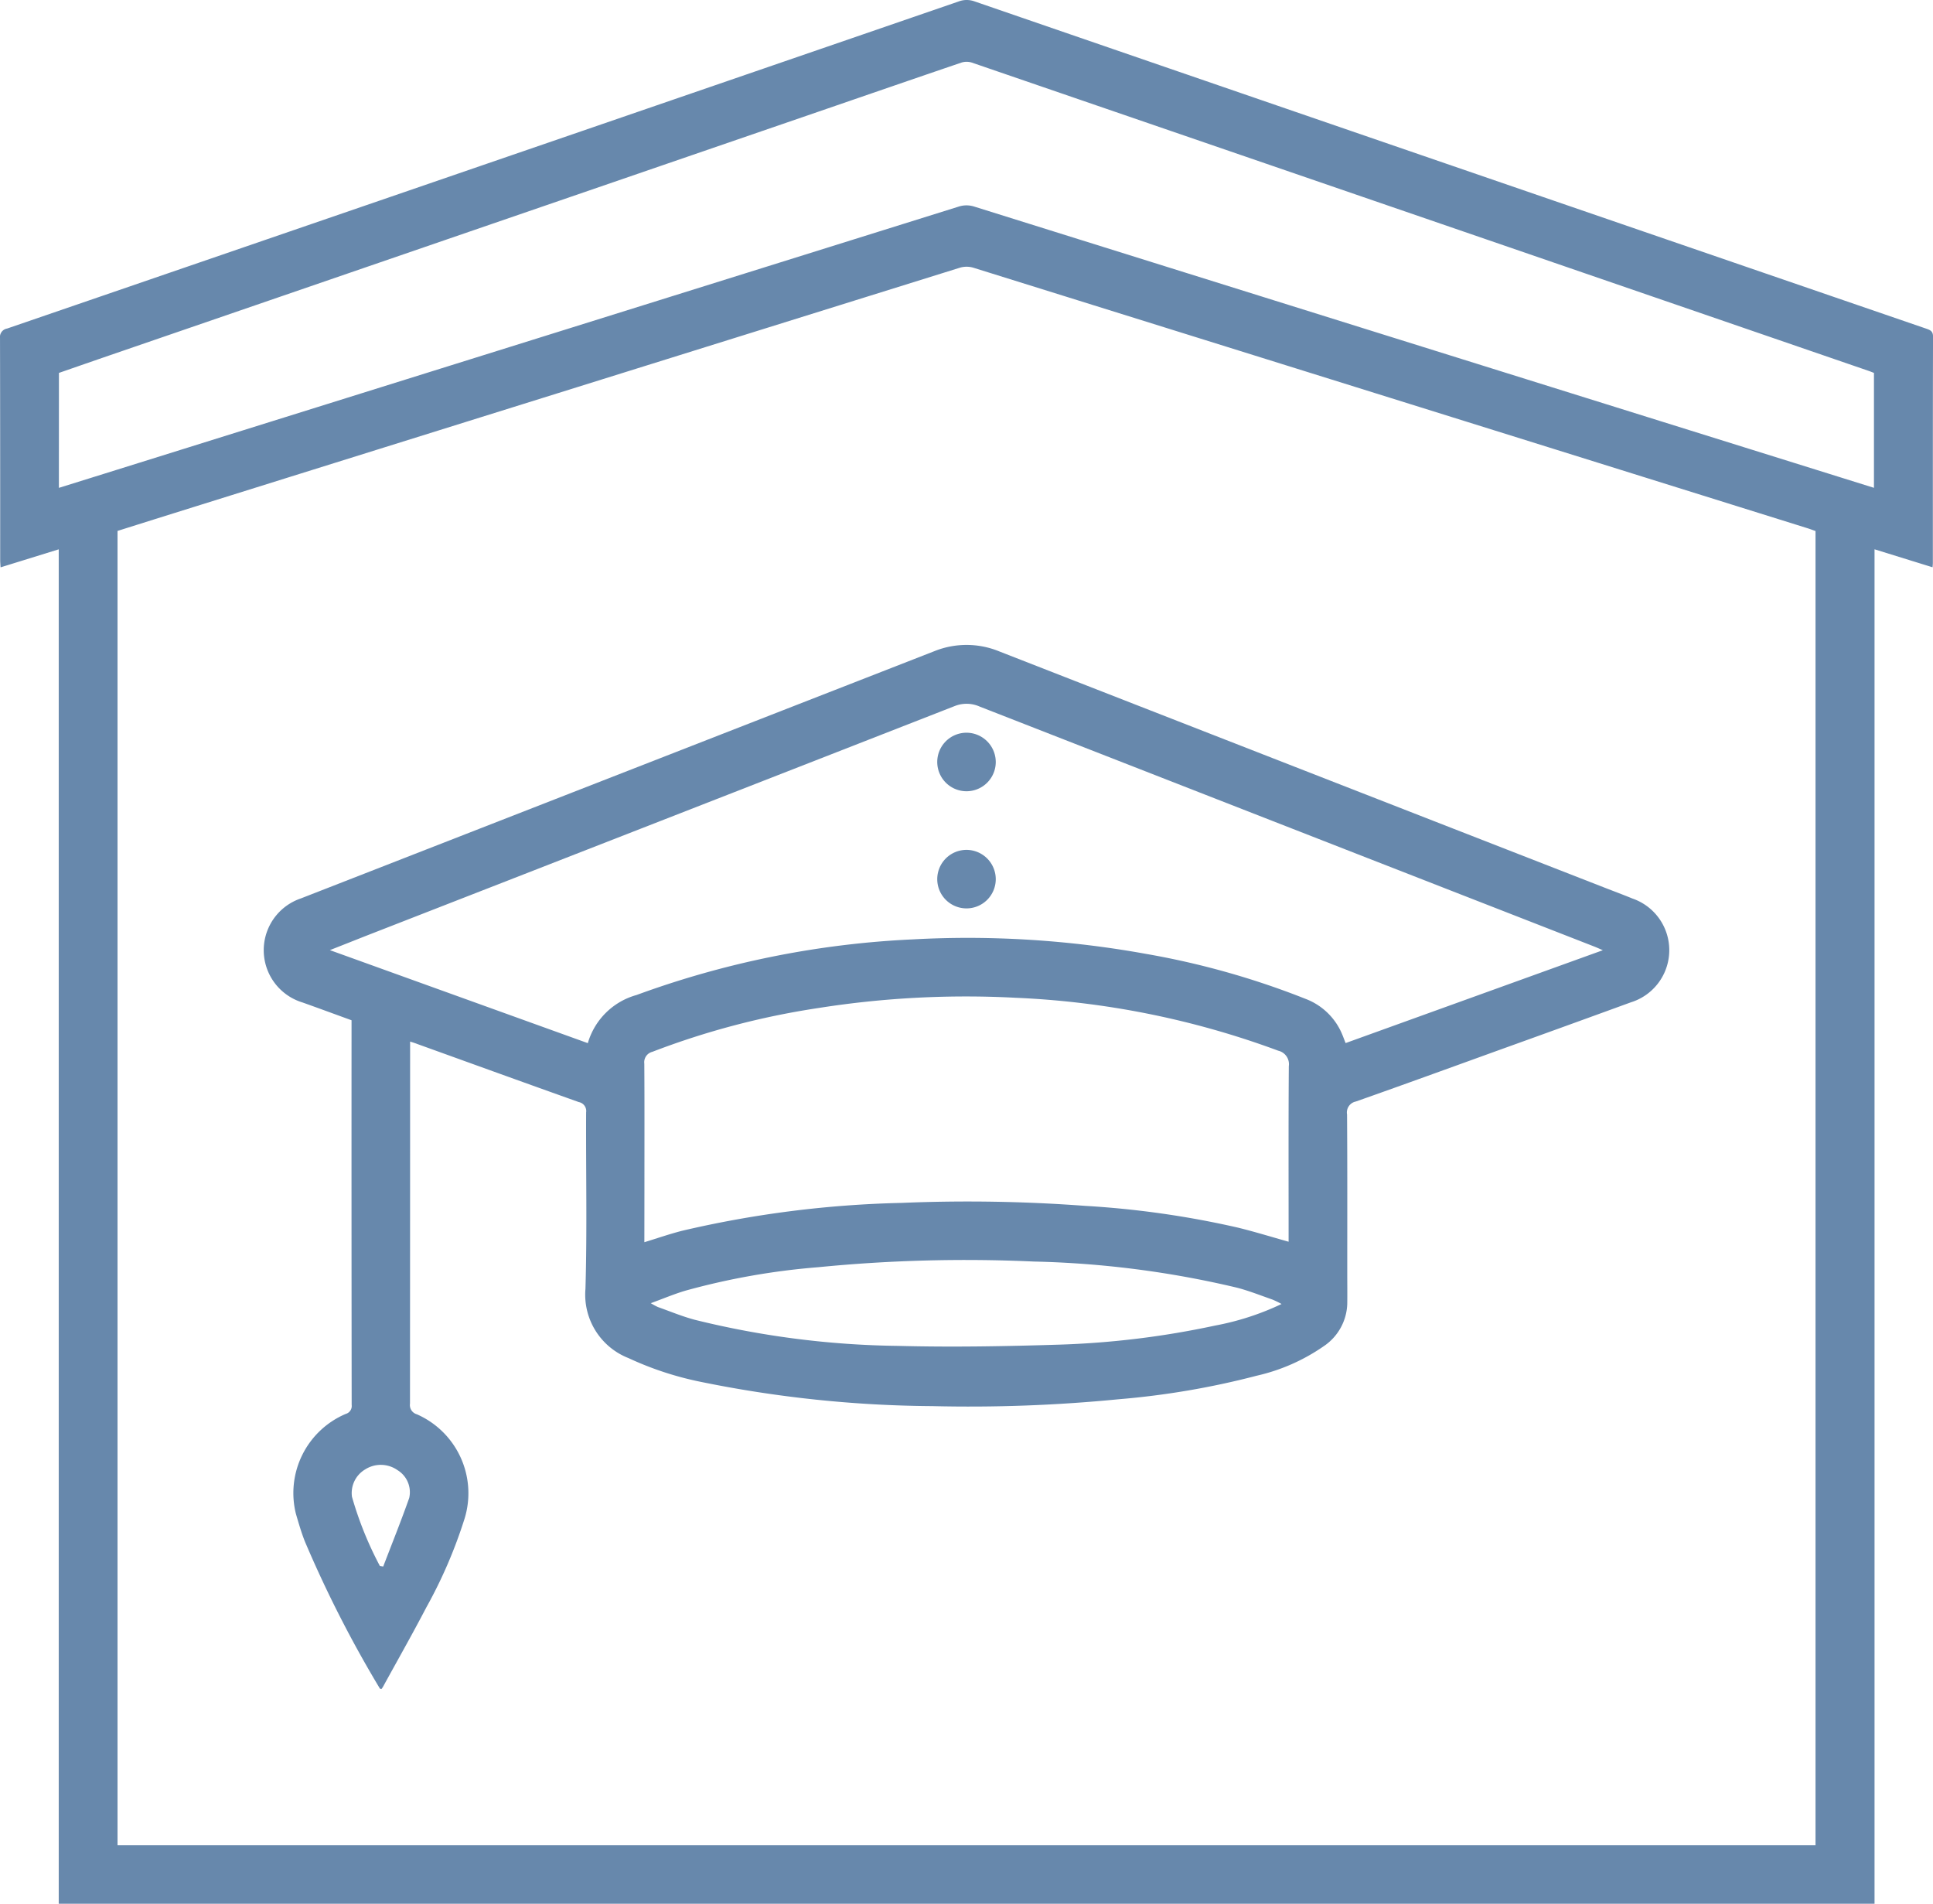 <svg id="omurDaneshjuyi" xmlns="http://www.w3.org/2000/svg" width="112.72" height="110.993"
     viewBox="0 0 112.72 110.993">
    <path id="Path_5571" data-name="Path 5571"
          d="M3813.632,162.411V83.444l-3.391,1.05c-.01-.162-.023-.3-.023-.428,0-4.311,0-8.622-.01-12.934a.5.5,0,0,1,.413-.56q22.365-7.676,44.724-15.367,5.38-1.849,10.756-3.7a1.333,1.333,0,0,1,.937-.006q22.3,7.677,44.6,15.337,5.44,1.869,10.879,3.737c.234.081.414.141.412.475-.014,4.4-.009,8.793-.01,13.19,0,.07-.009.141-.017.253l-3.384-1.049v78.968ZM3817.06,159h99.016V82.377c-.164-.057-.321-.118-.482-.168q-24.315-7.6-48.635-15.186a1.378,1.378,0,0,0-.772,0Q3843.815,74,3821.449,80.993q-2.193.685-4.389,1.378Zm-3.419-79.14,2.682-.836q24.888-7.775,49.773-15.557a1.478,1.478,0,0,1,.941,0q24.543,7.678,49.09,15.342l3.357,1.049V73.158c-.107-.041-.2-.08-.292-.112l-21.033-7.233q-15.634-5.375-31.271-10.743a1.007,1.007,0,0,0-.607-.007c-2.784.945-5.562,1.908-8.343,2.863l-41.3,14.195c-1,.344-2,.693-2.994,1.037Z"
          transform="translate(-3810.207 -51.417)" fill="#6788ac"/>
    <path id="Path_5572" data-name="Path 5572"
          d="M3876.384,215.466v.49q0,10.31-.007,20.619a.56.56,0,0,0,.4.622,5.026,5.026,0,0,1,2.792,6.053,27.838,27.838,0,0,1-2.236,5.2c-.815,1.561-1.686,3.095-2.533,4.64a1.174,1.174,0,0,1-.091.128c-.041-.015-.079-.016-.089-.034a68.782,68.782,0,0,1-4.373-8.574c-.208-.527-.366-1.075-.525-1.62a5.013,5.013,0,0,1,2.907-5.815.478.478,0,0,0,.347-.527q-.013-11.035-.007-22.071v-.353c-.966-.351-1.911-.7-2.858-1.037a3.185,3.185,0,0,1-.1-6.065l36.956-14.421a5.02,5.02,0,0,1,3.783.022q17.623,6.882,35.25,13.755c.556.217,1.115.424,1.667.651a3.184,3.184,0,0,1-.1,6.051q-3.864,1.41-7.734,2.8c-2.765,1-5.528,2.005-8.3,2.982a.65.65,0,0,0-.513.752c.022,3.074.012,6.147.012,9.221,0,.611.009,1.222,0,1.833a3.088,3.088,0,0,1-1.355,2.448,11.191,11.191,0,0,1-3.914,1.729,47.208,47.208,0,0,1-8.061,1.375,89.3,89.3,0,0,1-10.87.4,69.5,69.5,0,0,1-13.554-1.426,18.79,18.79,0,0,1-4.158-1.373,3.972,3.972,0,0,1-2.511-4.039c.1-3.426.023-6.858.039-10.287a.53.53,0,0,0-.425-.6c-3.145-1.12-6.283-2.256-9.423-3.388C3876.674,215.556,3876.553,215.521,3876.384,215.466Zm-4.679-5.331,15.042,5.423a4.1,4.1,0,0,1,2.84-2.806,53.912,53.912,0,0,1,16.109-3.243,58.382,58.382,0,0,1,13.594.844,47.068,47.068,0,0,1,9.293,2.617,3.75,3.75,0,0,1,2.063,1.874c.109.224.19.462.291.71l15-5.414c-.211-.09-.352-.155-.494-.211l-13.812-5.389q-11.013-4.3-22.024-8.6a1.874,1.874,0,0,0-1.444-.043q-17.122,6.691-34.249,13.366C3873.208,209.541,3872.5,209.823,3871.706,210.135Zm18.339,17.029c.769-.235,1.479-.482,2.206-.668a62.058,62.058,0,0,1,12.795-1.624,92.253,92.253,0,0,1,10.7.173,54.144,54.144,0,0,1,8.9,1.266c.989.241,1.963.544,2.967.825v-.463c0-3.258-.012-6.516.012-9.774a.806.806,0,0,0-.615-.9,50.174,50.174,0,0,0-15.315-3.086,55.2,55.2,0,0,0-11.484.595,46.089,46.089,0,0,0-9.7,2.556.626.626,0,0,0-.469.688c.016,2.39.007,4.78.007,7.17Zm37.153,3.6a5.572,5.572,0,0,0-.531-.257c-.683-.238-1.359-.508-2.057-.69a56.576,56.576,0,0,0-11.859-1.526,87.614,87.614,0,0,0-12.57.331,41.184,41.184,0,0,0-7.751,1.37c-.644.192-1.265.455-2.009.727a3.827,3.827,0,0,0,.414.225c.722.256,1.433.554,2.17.748a51.755,51.755,0,0,0,11.859,1.517c3.124.083,6.255.024,9.38-.073a50.834,50.834,0,0,0,9.088-1.113A15.687,15.687,0,0,0,3927.2,230.767Zm-52.573,15.28.191.03c.509-1.332,1.043-2.655,1.517-4a1.507,1.507,0,0,0-.683-1.621,1.694,1.694,0,0,0-1.886-.042,1.6,1.6,0,0,0-.77,1.593A20.657,20.657,0,0,0,3874.625,246.047Z"
          transform="translate(-3852.469 -154.741)" fill="#6788ac"/>
    <path id="Path_5573" data-name="Path 5573"
          d="M4018.457,213.241a1.706,1.706,0,1,1-1.7-1.717A1.711,1.711,0,0,1,4018.457,213.241Z"
          transform="translate(-3960.391 -168.805)" fill="#6788ac"/>
    <path id="Path_5574" data-name="Path 5574"
          d="M4018.457,238.848a1.706,1.706,0,1,1-1.688-1.724A1.711,1.711,0,0,1,4018.457,238.848Z"
          transform="translate(-3960.391 -187.575)" fill="#6788ac"/>
</svg>
